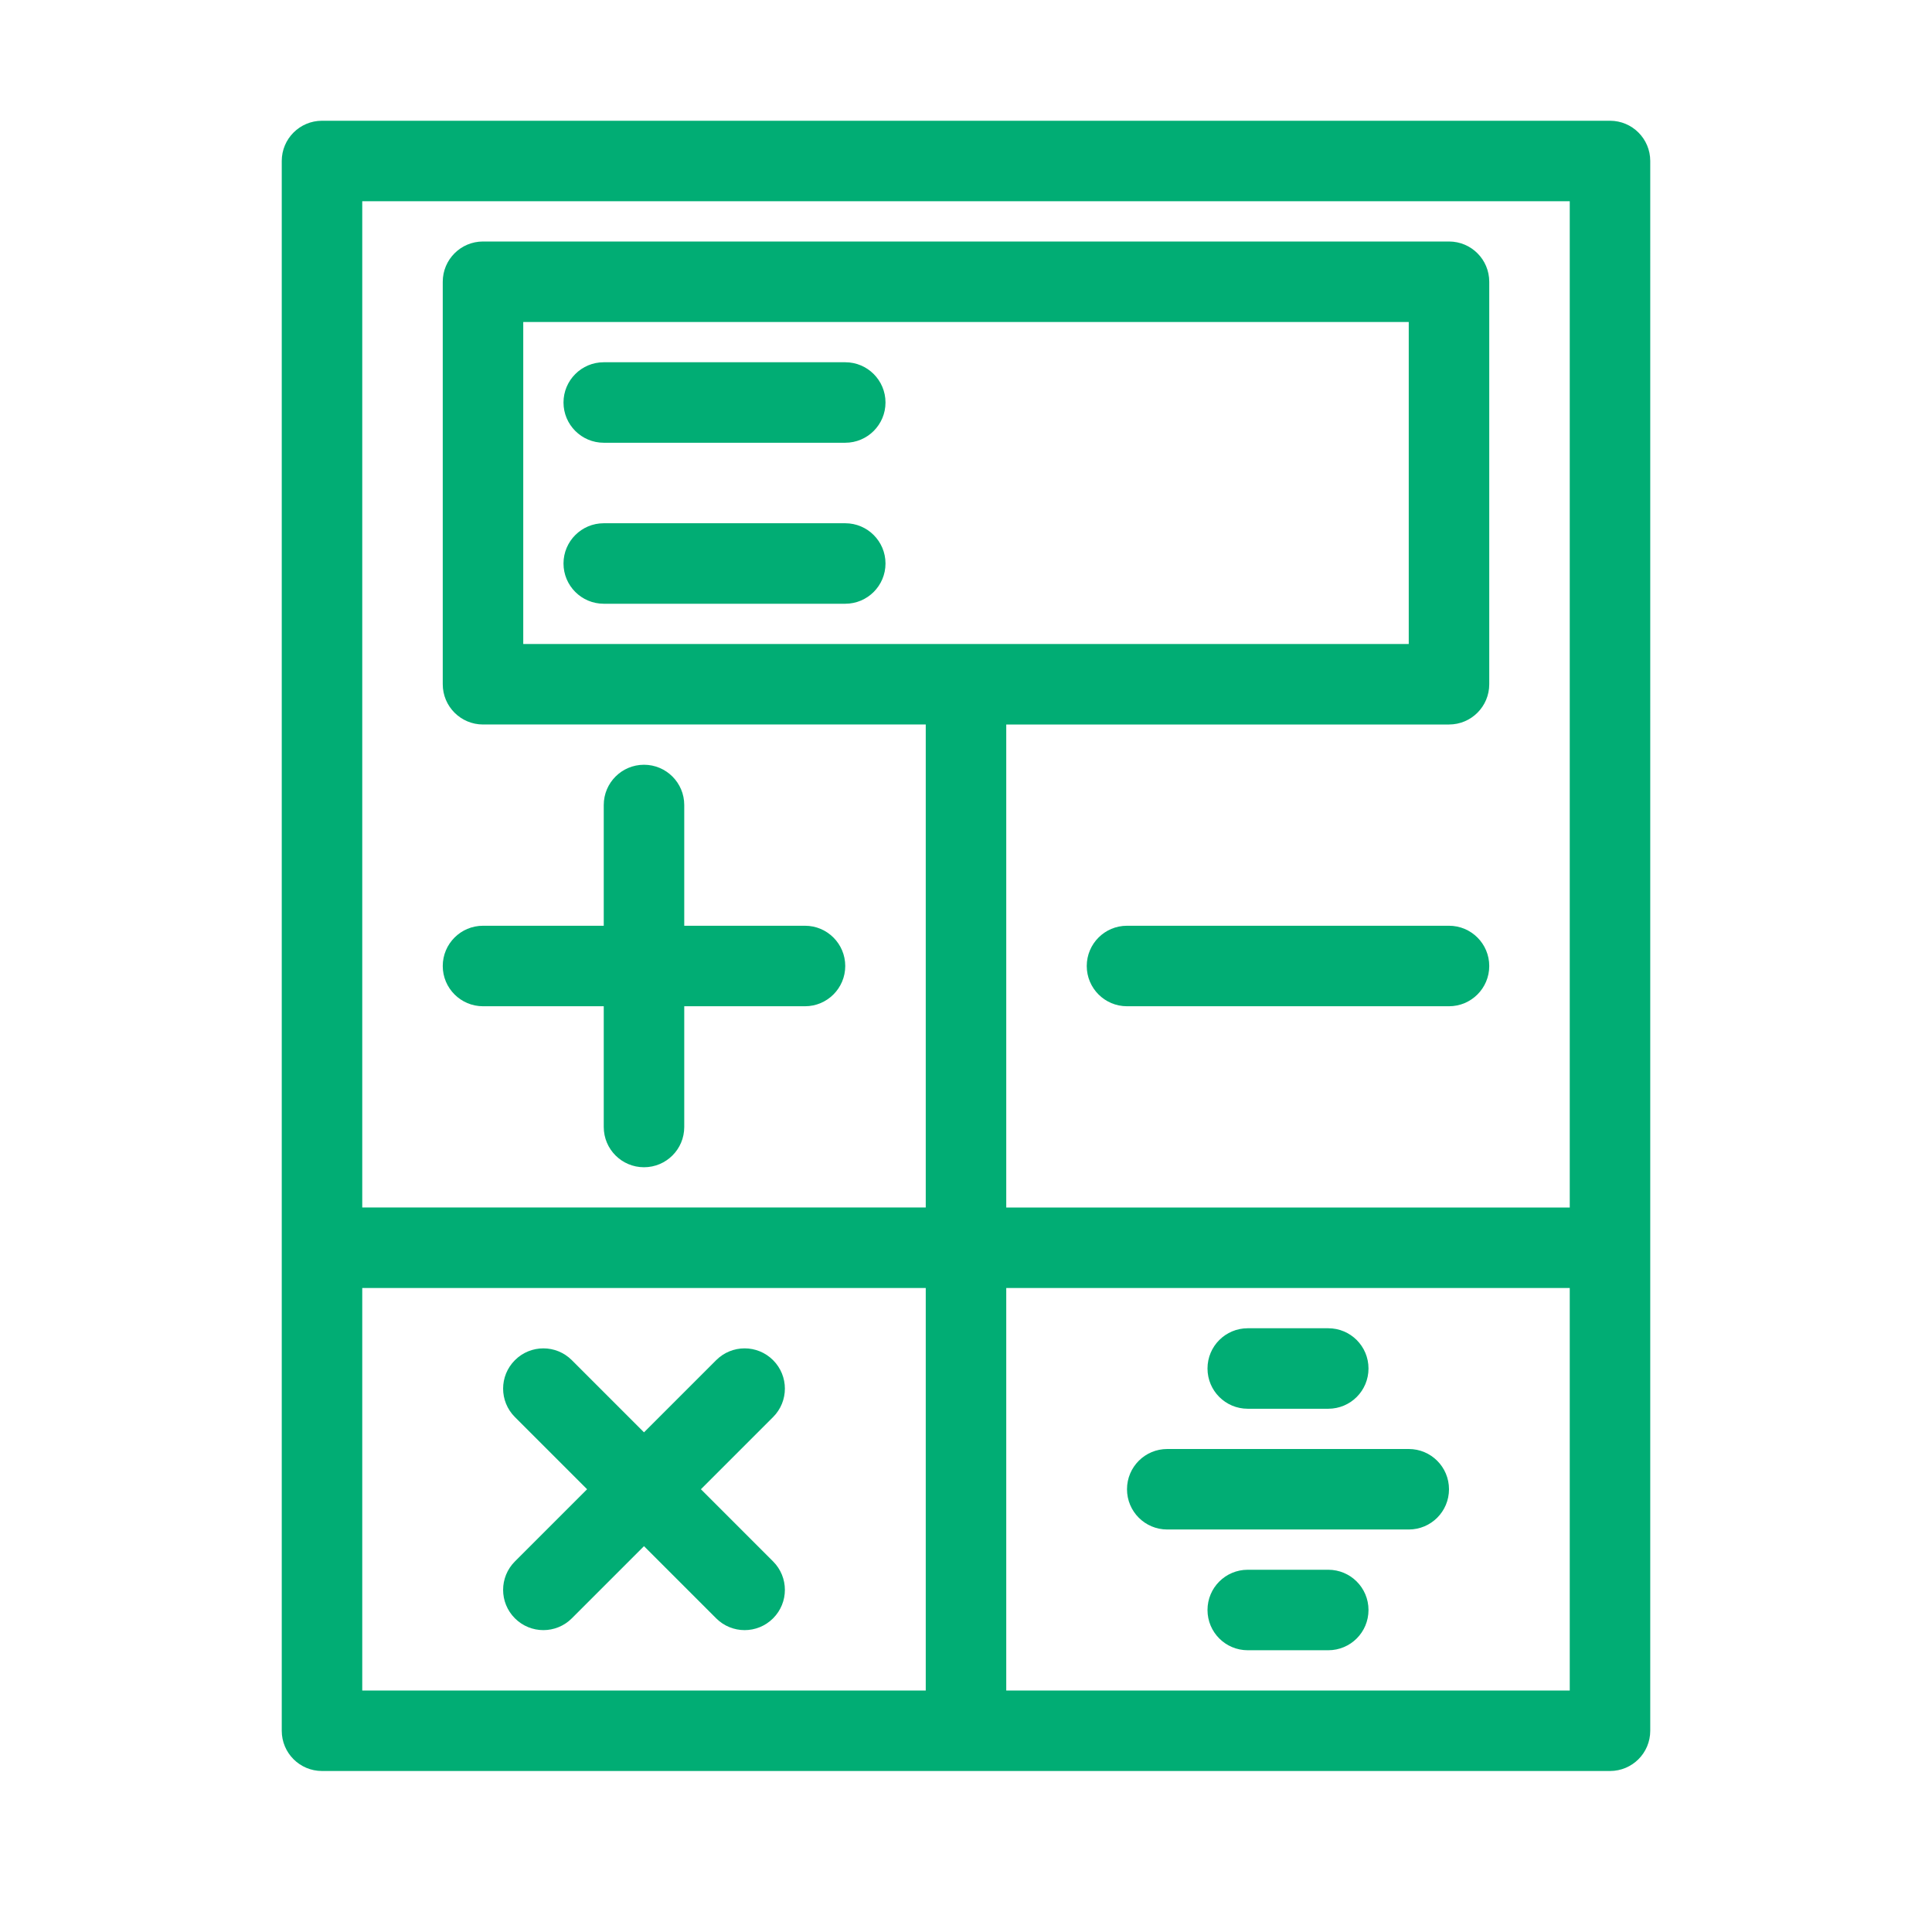 <svg xmlns="http://www.w3.org/2000/svg" xmlns:xlink="http://www.w3.org/1999/xlink" version="1.0" viewBox="0 0 48 48" enable-background="new 0 0 48 48" xml:space="preserve"><g id="Layer_1"></g><g id="_x31_1_x5F_Calculato"><g><path d="M40,3H8C7.448,3,7,3.448,7,4v39c0,0.553,0.448,1,1,1h32c0.553,0,1-0.447,1-1V4C41,3.448,40.553,3,40,3z M39,5v25H25V18h11    c0.553,0,1-0.448,1-1V7c0-0.552-0.447-1-1-1H12c-0.552,0-1,0.448-1,1v10c0,0.552,0.448,1,1,1h11v12H9V5H39z M13,16V8h22v8H13z     M9,32h14v10H9V32z M25,42V32h14v10H25z" fill="#01ad74" opacity="1" original-fill="#000000"></path><path d="M12,25h3v3c0,0.553,0.448,1,1,1s1-0.447,1-1v-3h3c0.552,0,1-0.448,1-1s-0.448-1-1-1h-3v-3c0-0.552-0.448-1-1-1    s-1,0.448-1,1v3h-3c-0.552,0-1,0.448-1,1S11.448,25,12,25z" fill="#01ad74" opacity="1" original-fill="#000000"></path><path d="M35,36h-6c-0.553,0-1,0.447-1,1s0.447,1,1,1h6c0.553,0,1-0.447,1-1S35.553,36,35,36z" fill="#01ad74" opacity="1" original-fill="#000000"></path><path d="M36,23h-8c-0.553,0-1,0.448-1,1s0.447,1,1,1h8c0.553,0,1-0.448,1-1S36.553,23,36,23z" fill="#01ad74" opacity="1" original-fill="#000000"></path><path d="M21,13h-6c-0.552,0-1,0.448-1,1s0.448,1,1,1h6c0.552,0,1-0.448,1-1S21.552,13,21,13z" fill="#01ad74" opacity="1" original-fill="#000000"></path><path d="M21,9h-6c-0.552,0-1,0.448-1,1s0.448,1,1,1h6c0.552,0,1-0.448,1-1S21.552,9,21,9z" fill="#01ad74" opacity="1" original-fill="#000000"></path><path d="M31,35h2c0.553,0,1-0.447,1-1s-0.447-1-1-1h-2c-0.553,0-1,0.447-1,1S30.447,35,31,35z" fill="#01ad74" opacity="1" original-fill="#000000"></path><path d="M33,39h-2c-0.553,0-1,0.447-1,1s0.447,1,1,1h2c0.553,0,1-0.447,1-1S33.553,39,33,39z" fill="#01ad74" opacity="1" original-fill="#000000"></path><path d="M17.414,37l1.793-1.793c0.391-0.391,0.391-1.023,0-1.414s-1.023-0.391-1.414,0L16,35.586l-1.793-1.793    c-0.391-0.391-1.023-0.391-1.414,0s-0.391,1.023,0,1.414L14.586,37l-1.793,1.793c-0.391,0.391-0.391,1.023,0,1.414    c0.195,0.195,0.451,0.293,0.707,0.293s0.512-0.098,0.707-0.293L16,38.414l1.793,1.793c0.195,0.195,0.451,0.293,0.707,0.293    s0.512-0.098,0.707-0.293c0.391-0.391,0.391-1.023,0-1.414L17.414,37z" fill="#01ad74" opacity="1" original-fill="#000000"></path></g></g></svg>